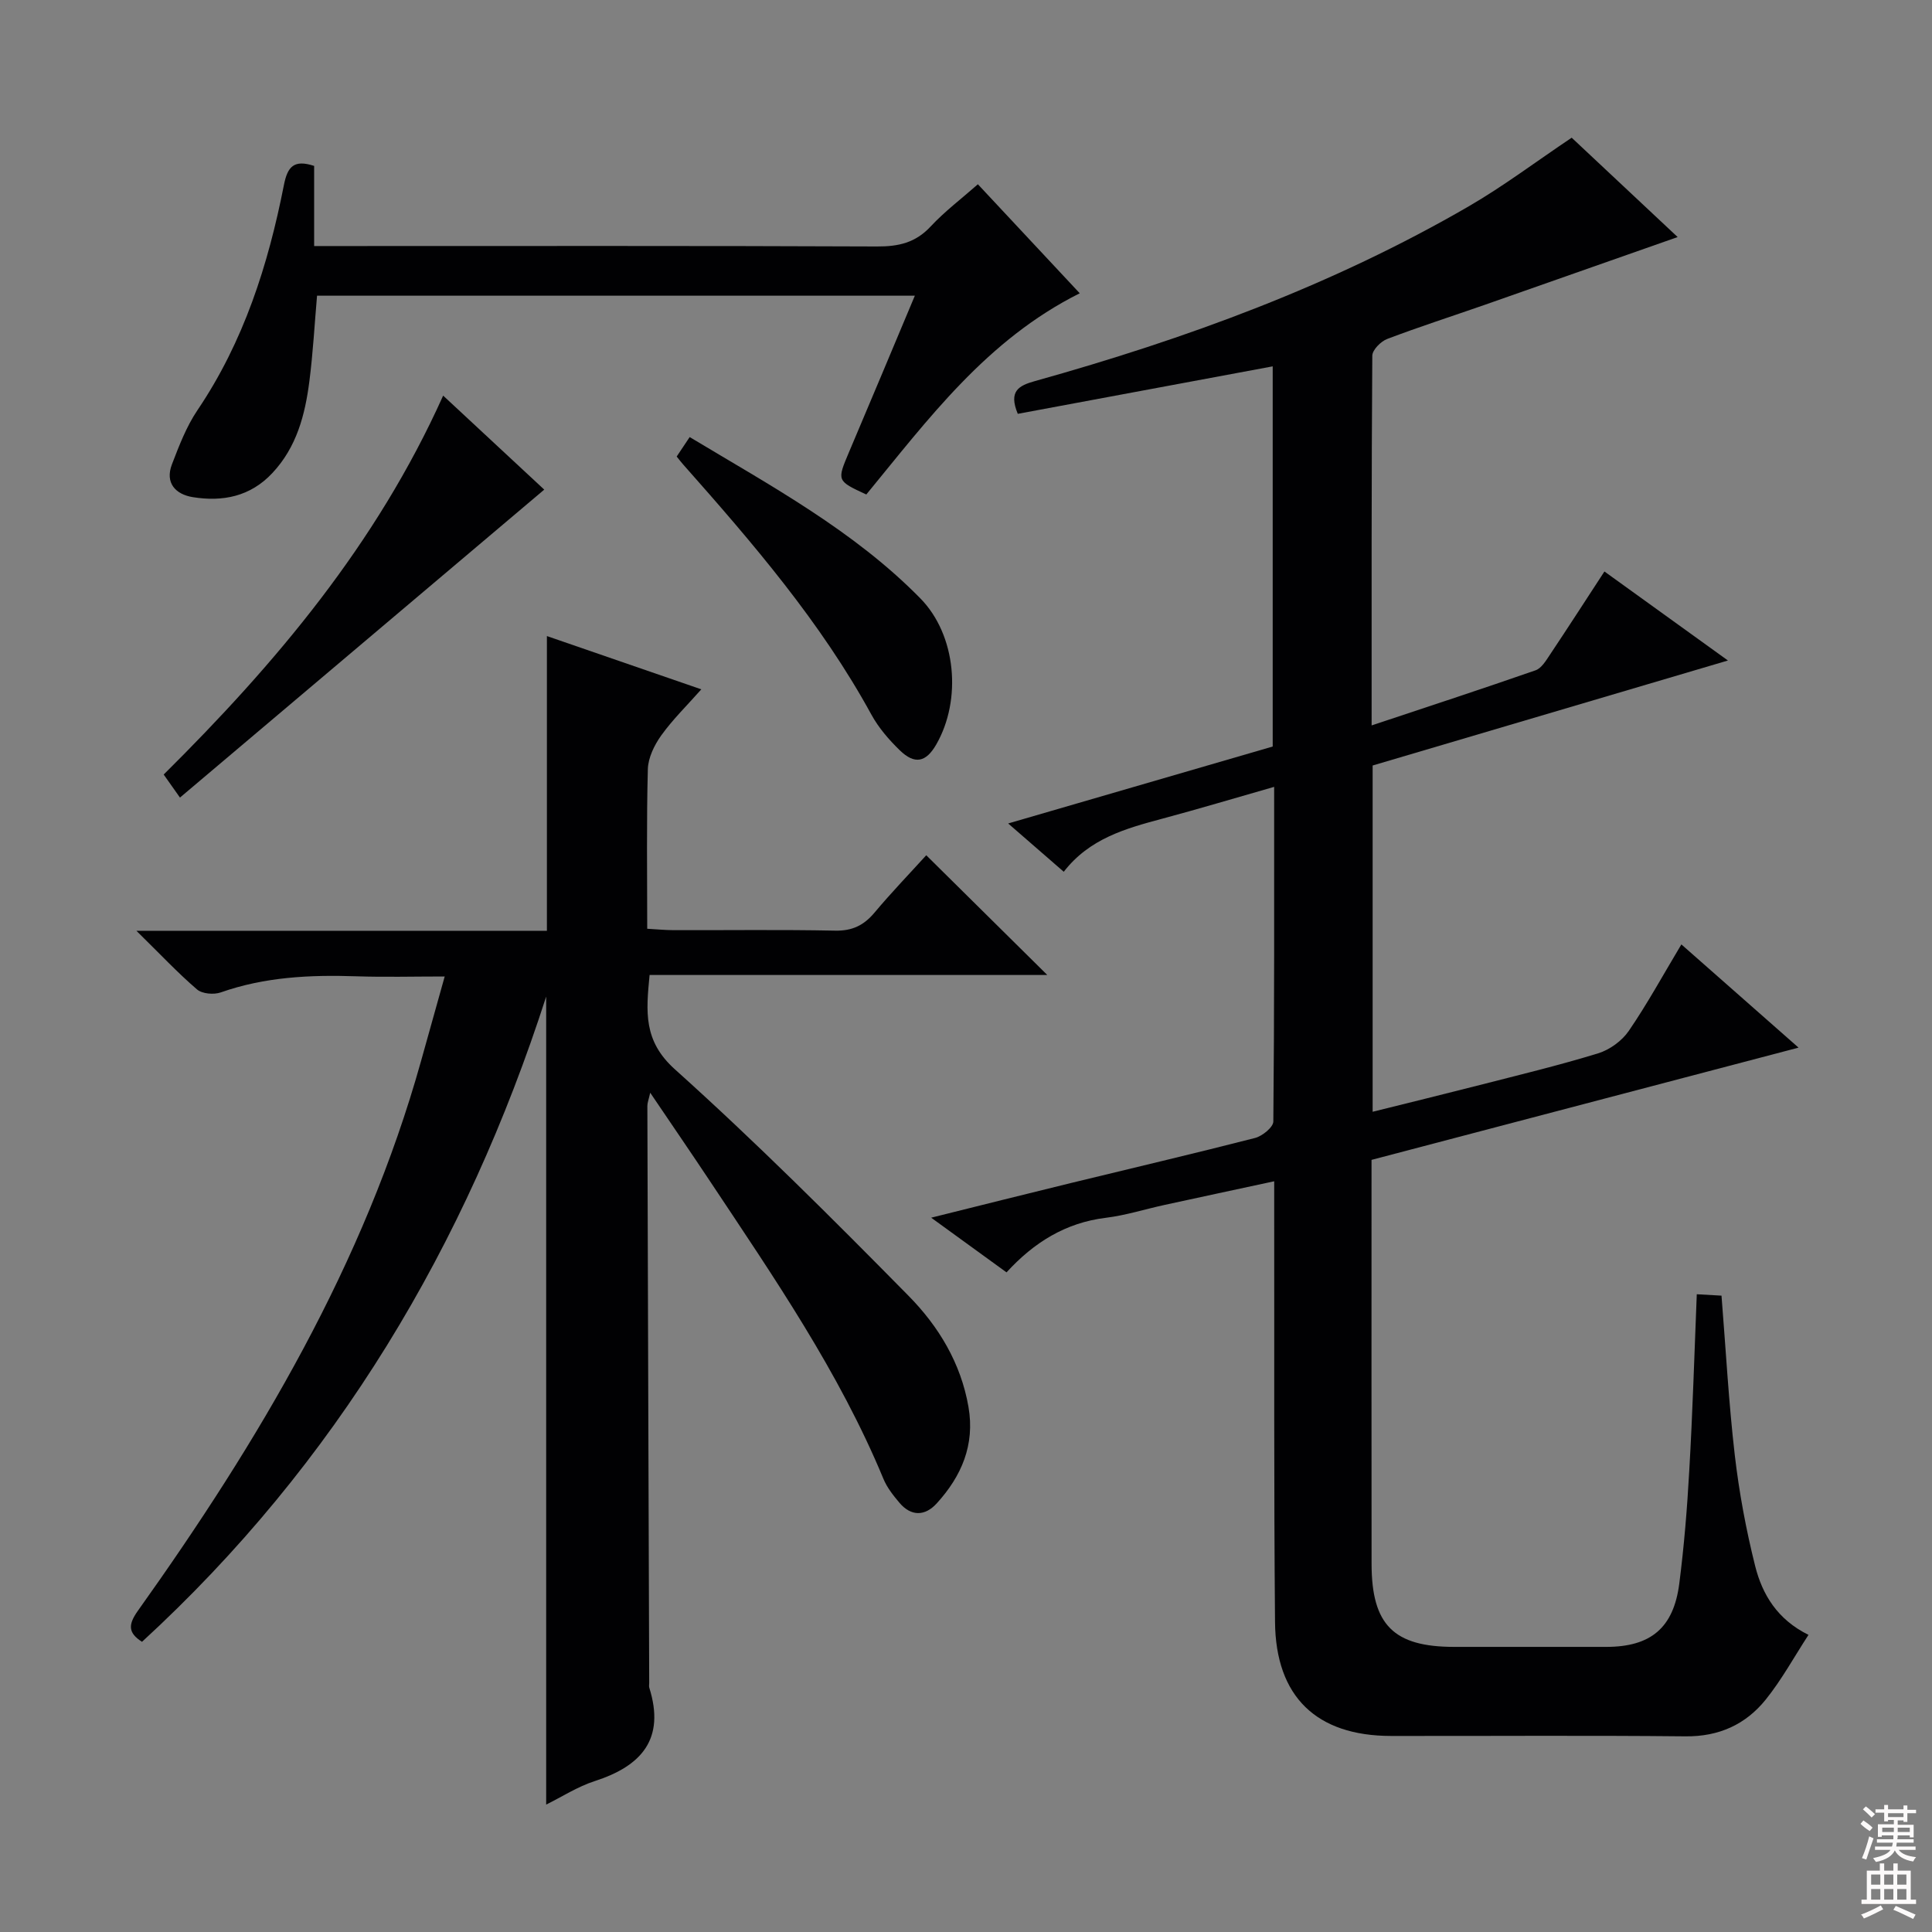 <svg enable-background="new 0 0 400 400" viewBox="0 0 400 400" xmlns="http://www.w3.org/2000/svg"><rect x="0" y="0" width="400" height="400" fill="#808080" stroke="none"/><g fill="#010103"><path d="m351.3 267.96c1.95.11 3.55.2 5.12.29.9 11.23 1.49 22.17 2.75 33.03.9 7.72 2.33 15.42 4.22 22.96 1.48 5.89 4.6 11.07 11.04 14.24-3.04 4.67-5.58 9.34-8.87 13.42-4.15 5.14-9.67 7.66-16.59 7.59-20.33-.21-40.66-.05-61-.08-15.39-.02-23.86-8.1-23.99-23.62-.25-28.16-.13-56.33-.17-84.49 0-1.98 0-3.96 0-6.73-7.94 1.71-15.33 3.29-22.71 4.9-4.05.88-8.05 2.16-12.14 2.66-8.32 1.01-14.89 5.09-20.57 11.3-5.11-3.71-9.91-7.19-15.6-11.32 10.3-2.56 19.57-4.9 28.86-7.16 12.74-3.11 25.51-6.09 38.21-9.35 1.5-.39 3.75-2.22 3.77-3.4.22-22.81.17-45.63.17-69.29-8.05 2.3-15.57 4.56-23.16 6.59-7.58 2.03-15.08 4.11-20.4 10.99-3.99-3.47-7.46-6.48-11.51-10 18.58-5.4 36.6-10.64 54.77-15.93 0-26.25 0-52.32 0-78.71-17.87 3.33-35.39 6.59-52.78 9.83-1.95-4.72.2-5.84 3.55-6.78 31.28-8.74 61.64-19.84 89.83-36.19 7.17-4.16 13.83-9.19 21.3-14.2 6.84 6.41 14.16 13.28 21.94 20.57-13.81 4.85-26.88 9.46-39.96 14.04-6.73 2.35-13.52 4.53-20.18 7.06-1.32.5-3.08 2.28-3.08 3.47-.18 25.31-.14 50.62-.14 76.54 11.65-3.88 22.83-7.54 33.94-11.41 1.21-.42 2.15-1.98 2.95-3.19 3.77-5.64 7.44-11.35 11.31-17.27 8.44 6.09 16.51 11.91 25.57 18.43-25.05 7.4-49.23 14.55-73.56 21.74v71.69c7.55-1.88 14.88-3.67 22.19-5.54 8.19-2.1 16.42-4.08 24.5-6.56 2.4-.74 4.93-2.58 6.34-4.64 3.83-5.59 7.1-11.58 10.89-17.91 8.12 7.16 15.91 14.01 24.26 21.37-29.82 7.84-58.97 15.5-88.41 23.24v4.68c0 26.33-.02 52.66.01 79 .02 12.62 4.59 17.15 17.11 17.15 10.5 0 21 .01 31.5 0 9.18-.01 13.92-3.92 15.1-13.12.99-7.74 1.63-15.54 2.06-23.33.7-11.98 1.05-23.94 1.56-36.56z"/><path d="m191.77 177.07c8.41 8.32 16.55 16.37 25.06 24.79-27.42 0-54.73 0-82.34 0-.73 7.62-1.33 13.64 5.26 19.55 16.7 15 32.61 30.89 48.37 46.89 6.18 6.27 10.82 13.9 12.39 22.97 1.37 7.9-1.45 14.37-6.58 20-2.42 2.65-5.29 2.73-7.73-.16-1.27-1.51-2.56-3.14-3.3-4.94-9.17-22.12-22.67-41.7-35.82-61.49-3.95-5.95-8-11.84-12.46-18.44-.31 1.39-.59 2.06-.59 2.74.11 39.82.25 79.63.38 119.45 0 .33-.08.69.02 1 3.33 10.59-1.58 16.19-11.28 19.32-3.59 1.16-6.86 3.29-10.07 4.87 0-55.77 0-111.53 0-167.29-16.57 51.43-43.47 96.67-83.68 133.59-2.91-1.86-2.89-3.56-.85-6.43 25.01-35.09 46.88-71.83 58.61-113.77 1.56-5.56 3.11-11.13 4.91-17.55-6.51 0-12.43.16-18.34-.04-9.53-.32-18.91.13-28.03 3.34-1.43.5-3.84.3-4.91-.62-4-3.43-7.62-7.3-12.55-12.14h84.99c0-20.61 0-40.49 0-61.02 10.39 3.58 20.65 7.12 31.97 11.03-3.04 3.43-5.95 6.27-8.29 9.53-1.43 2-2.71 4.61-2.78 6.98-.29 10.81-.13 21.64-.13 33.06 1.94.11 3.68.28 5.42.29 11.16.03 22.33-.13 33.49.1 3.53.07 5.92-1.09 8.13-3.71 3.51-4.19 7.31-8.13 10.73-11.9z"/><path d="m189.41 61.22c-41.59 0-82.5 0-123.77 0-.51 5.88-.83 11.79-1.58 17.66-.89 6.98-2.62 13.68-7.68 19.07-4.57 4.88-10.29 5.97-16.46 4.98-3.54-.57-5.81-2.91-4.32-6.8 1.48-3.85 2.99-7.81 5.27-11.19 9.59-14.19 14.65-30.08 17.91-46.63.75-3.82 2.07-5.33 6.26-3.96v16.59h6.12c36.81 0 73.61-.07 110.42.09 4.43.02 7.95-.76 11.08-4.12 2.92-3.14 6.4-5.76 9.8-8.76 7.04 7.53 13.92 14.89 21.09 22.57-19.27 9.63-31.37 26.07-44.19 41.66-6.13-2.84-6.09-2.83-3.6-8.73 4.53-10.66 8.99-21.34 13.65-32.43z"/><path d="m112.68 101.37c-25.21 21.31-50.17 42.42-75.42 63.76-1.65-2.33-2.47-3.5-3.37-4.77 23.23-23.05 44.05-47.71 57.86-78.45 7.25 6.75 14.11 13.12 20.93 19.46z"/><path d="m140.1 94.52c.82-1.22 1.62-2.42 2.69-4.03 16.8 10.1 33.97 19.36 47.75 33.39 7.47 7.6 8.61 21.03 3.3 30.26-2.12 3.69-4.45 4.21-7.56 1.19-2.24-2.18-4.38-4.65-5.87-7.38-10.47-19.15-24.57-35.53-38.92-51.73-.45-.5-.85-1.03-1.39-1.7z"/></g><path d="m385.2 377.6.6-.7c.6.4 1.3.9 1.9 1.5l-.6.7c-.8-.5-1.4-1-1.9-1.5zm.3 7.1c.6-1.4 1.1-2.9 1.5-4.5.3.1.6.3.9.4-.5 1.4-1 2.9-1.5 4.4zm.2-10.1.6-.6c.7.5 1.3 1.1 1.9 1.6l-.7.7c-.6-.6-1.2-1.2-1.8-1.7zm8.4-.8h.8v.9h1.8v.7h-1.8v1.8h-.8v-.3h-1.2v.9h3.3v2.6h-.8v-.4h-2.5c0 .3 0 .6-.1.8h3.4v.7h-3.5c0 .3-.1.6-.1.8h4v.7h-3.5c.7.9 1.9 1.3 3.6 1.5-.2.2-.4.5-.6.9-1.9-.3-3.2-1.1-3.8-2.3-.5 1.1-1.8 2-3.9 2.4-.2-.3-.4-.5-.6-.8 1.9-.4 3.1-.9 3.6-1.7h-3.2v-.7h3.5c.1-.2.1-.5.2-.8h-3.3v-.7h3.4c0-.2 0-.5 0-.8h-2.4v.3h-.8v-2.6h3.3v-.9h-1.2v.3h-.8v-1.8h-1.8v-.7h1.8v-.9h.8v.9h3.2zm-4.4 5.5h2.4c0-.3 0-.6 0-.9h-2.4zm1.2-3.1h3.2v-.8h-3.2zm4.4 2.2h-2.4v.9h2.5v-.9z" fill="#fcfafa"/><path d="m389.2 385.8h.9v1.5h1.9v-1.5h.9v1.5h2.7v6h1.1v.9h-11.3v-.9h1.1v-6h2.7zm.2 8.7.5.8c-1.2.6-2.5 1.3-4 1.9-.2-.3-.3-.6-.6-.8 1.6-.6 3-1.3 4.1-1.9zm-2-4.3h1.9v-2.1h-1.9zm0 3.1h1.9v-2.2h-1.9zm2.7-3.1h1.9v-2.1h-1.9zm0 3.1h1.9v-2.2h-1.9zm2.4 1.3c1.4.6 2.7 1.2 4.1 1.8l-.5.9c-1.5-.7-2.8-1.4-4.1-1.9zm2.2-6.5h-1.9v2.1h1.9zm-1.9 5.2h1.9v-2.2h-1.9z" fill="#fcfafa"/></svg>